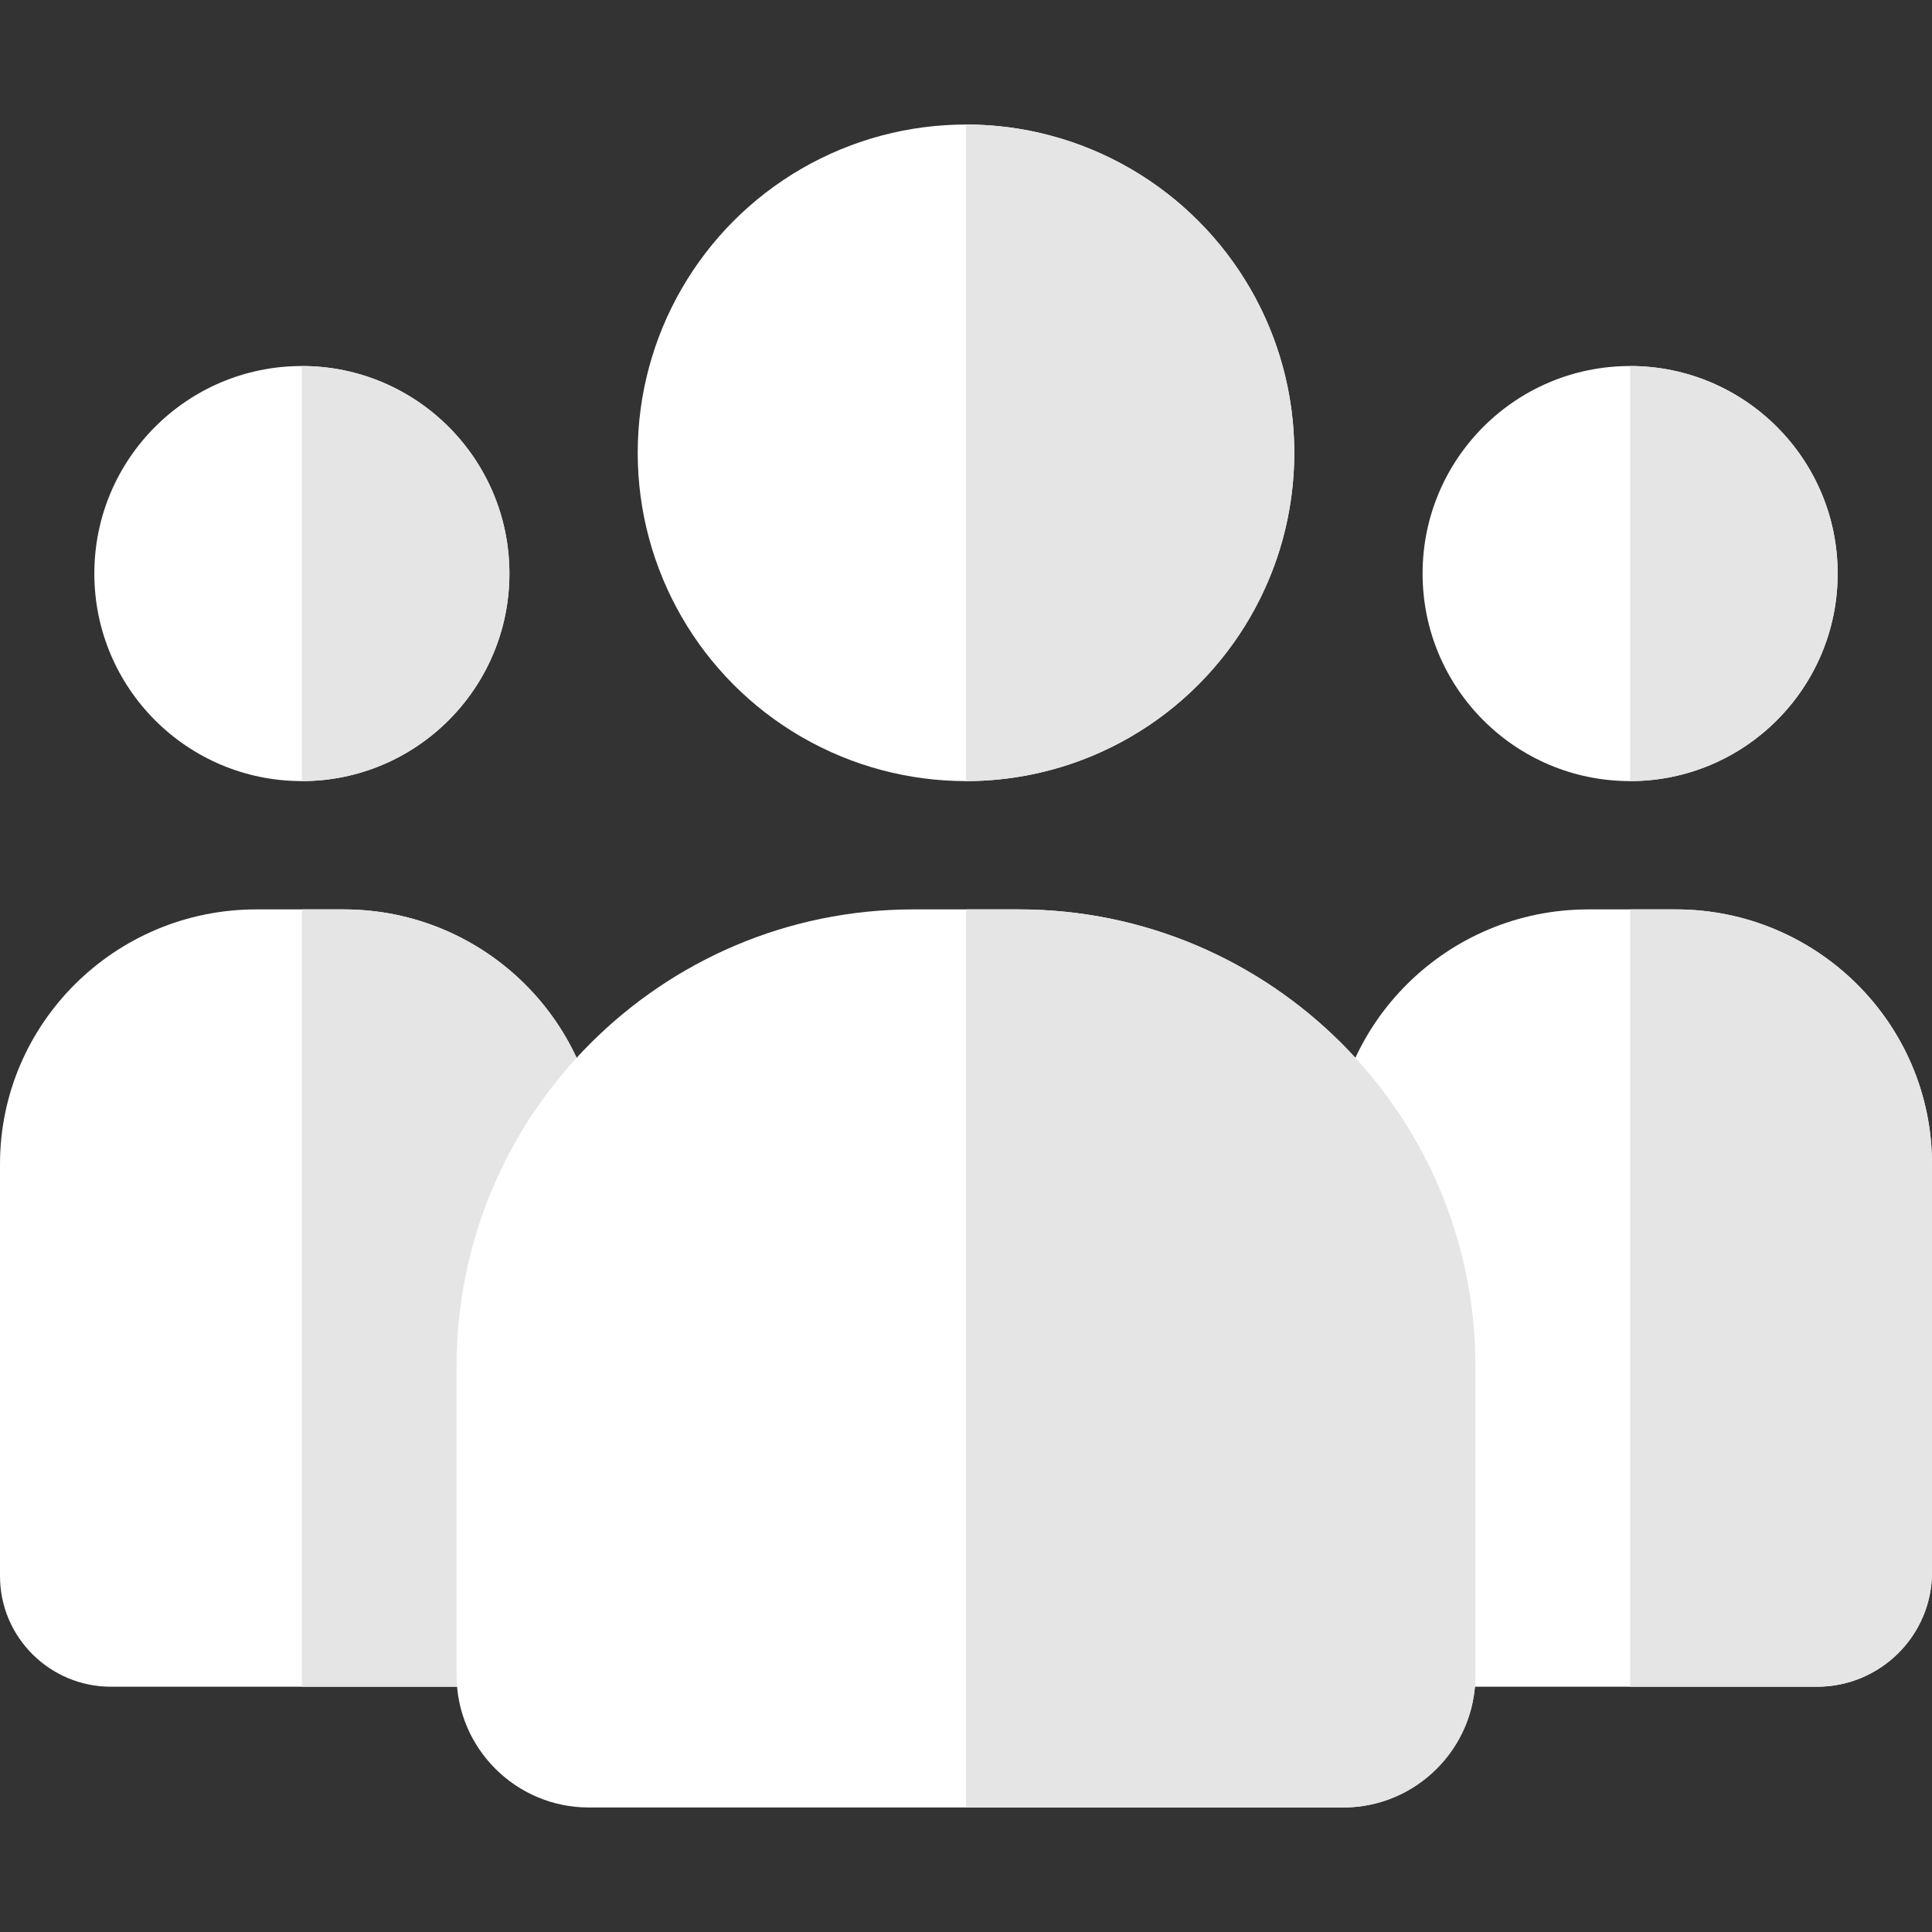 <?xml version="1.0"?>
<svg xmlns="http://www.w3.org/2000/svg" xmlns:xlink="http://www.w3.org/1999/xlink" xmlns:svgjs="http://svgjs.com/svgjs" version="1.1" width="512" height="512" x="0" y="0" viewBox="0 0 512 512" style="enable-background:new 0 0 512 512" xml:space="preserve" class=""><rect x="0" y="0" width="512" height="512" fill="#333333" stroke="none"/><g><g xmlns="http://www.w3.org/2000/svg"><circle cx="432" cy="152" fill="#ffffff" r="55" data-original="#00357b" style="" class=""/><path d="m432 207v-110c30.33 0 55 24.67 55 55s-24.67 55-55 55z" fill="#e5e5e5" data-original="#001737" style="" class=""/><path d="m512 308.49v108.17c0 16.73-13.66 30.34-30.46 30.34h-105.48c-8.28 0-15-6.72-15-15 0-14.583-8.06-88.471-8.06-123.51 0-37.21 30.46-67.49 67.9-67.49h23.2c37.44 0 67.9 30.28 67.9 67.49z" fill="#ffffff" data-original="#00357b" style="" class=""/><path d="m512 308.49v108.17c0 16.73-13.66 30.34-30.46 30.34h-49.54v-206h12.1c37.44 0 67.9 30.28 67.9 67.49z" fill="#e5e5e5" data-original="#001737" style="" class=""/><circle cx="80" cy="152" fill="#ffffff" r="55" data-original="#00357b" style="" class=""/><path d="m80 207v-110c30.33 0 55 24.67 55 55s-24.67 55-55 55z" fill="#e5e5e5" data-original="#001737" style="" class=""/><path d="m159 308.49c0 36.163-8.06 108.265-8.06 123.51 0 8.28-6.72 15-15 15h-106.53c-16.22 0-29.41-13.14-29.41-29.3v-109.21c0-37.21 30.46-67.49 67.9-67.49h23.2c37.44 0 67.9 30.28 67.9 67.49z" fill="#ffffff" data-original="#00357b" style="" class=""/><path d="m159 308.49c0 36.163-8.06 108.265-8.06 123.51 0 8.28-6.72 15-15 15h-55.94v-206h11.1c37.44 0 67.9 30.28 67.9 67.49z" fill="#e5e5e5" data-original="#001737" style="" class=""/><circle cx="256" cy="120" fill="#ffffff" r="87" data-original="#58b354" style="" class=""/><path d="m256 207v-174c47.97 0 87 39.03 87 87s-39.03 87-87 87z" fill="#e5e5e5" data-original="#00a963" style="" class=""/><path d="m391 362.02v81.96c0 19.31-15.71 35.02-35.02 35.02h-199.96c-19.31 0-35.02-15.71-35.02-35.02v-81.96c0-66.73 54.29-121.02 121.02-121.02h27.96c66.73 0 121.02 54.29 121.02 121.02z" fill="#ffffff" data-original="#58b354" style="" class=""/><path d="m391 362.02v81.96c0 19.31-15.71 35.02-35.02 35.02h-99.98v-238h13.98c66.73 0 121.02 54.29 121.02 121.02z" fill="#e5e5e5" data-original="#00a963" style="" class=""/></g></g></svg>

